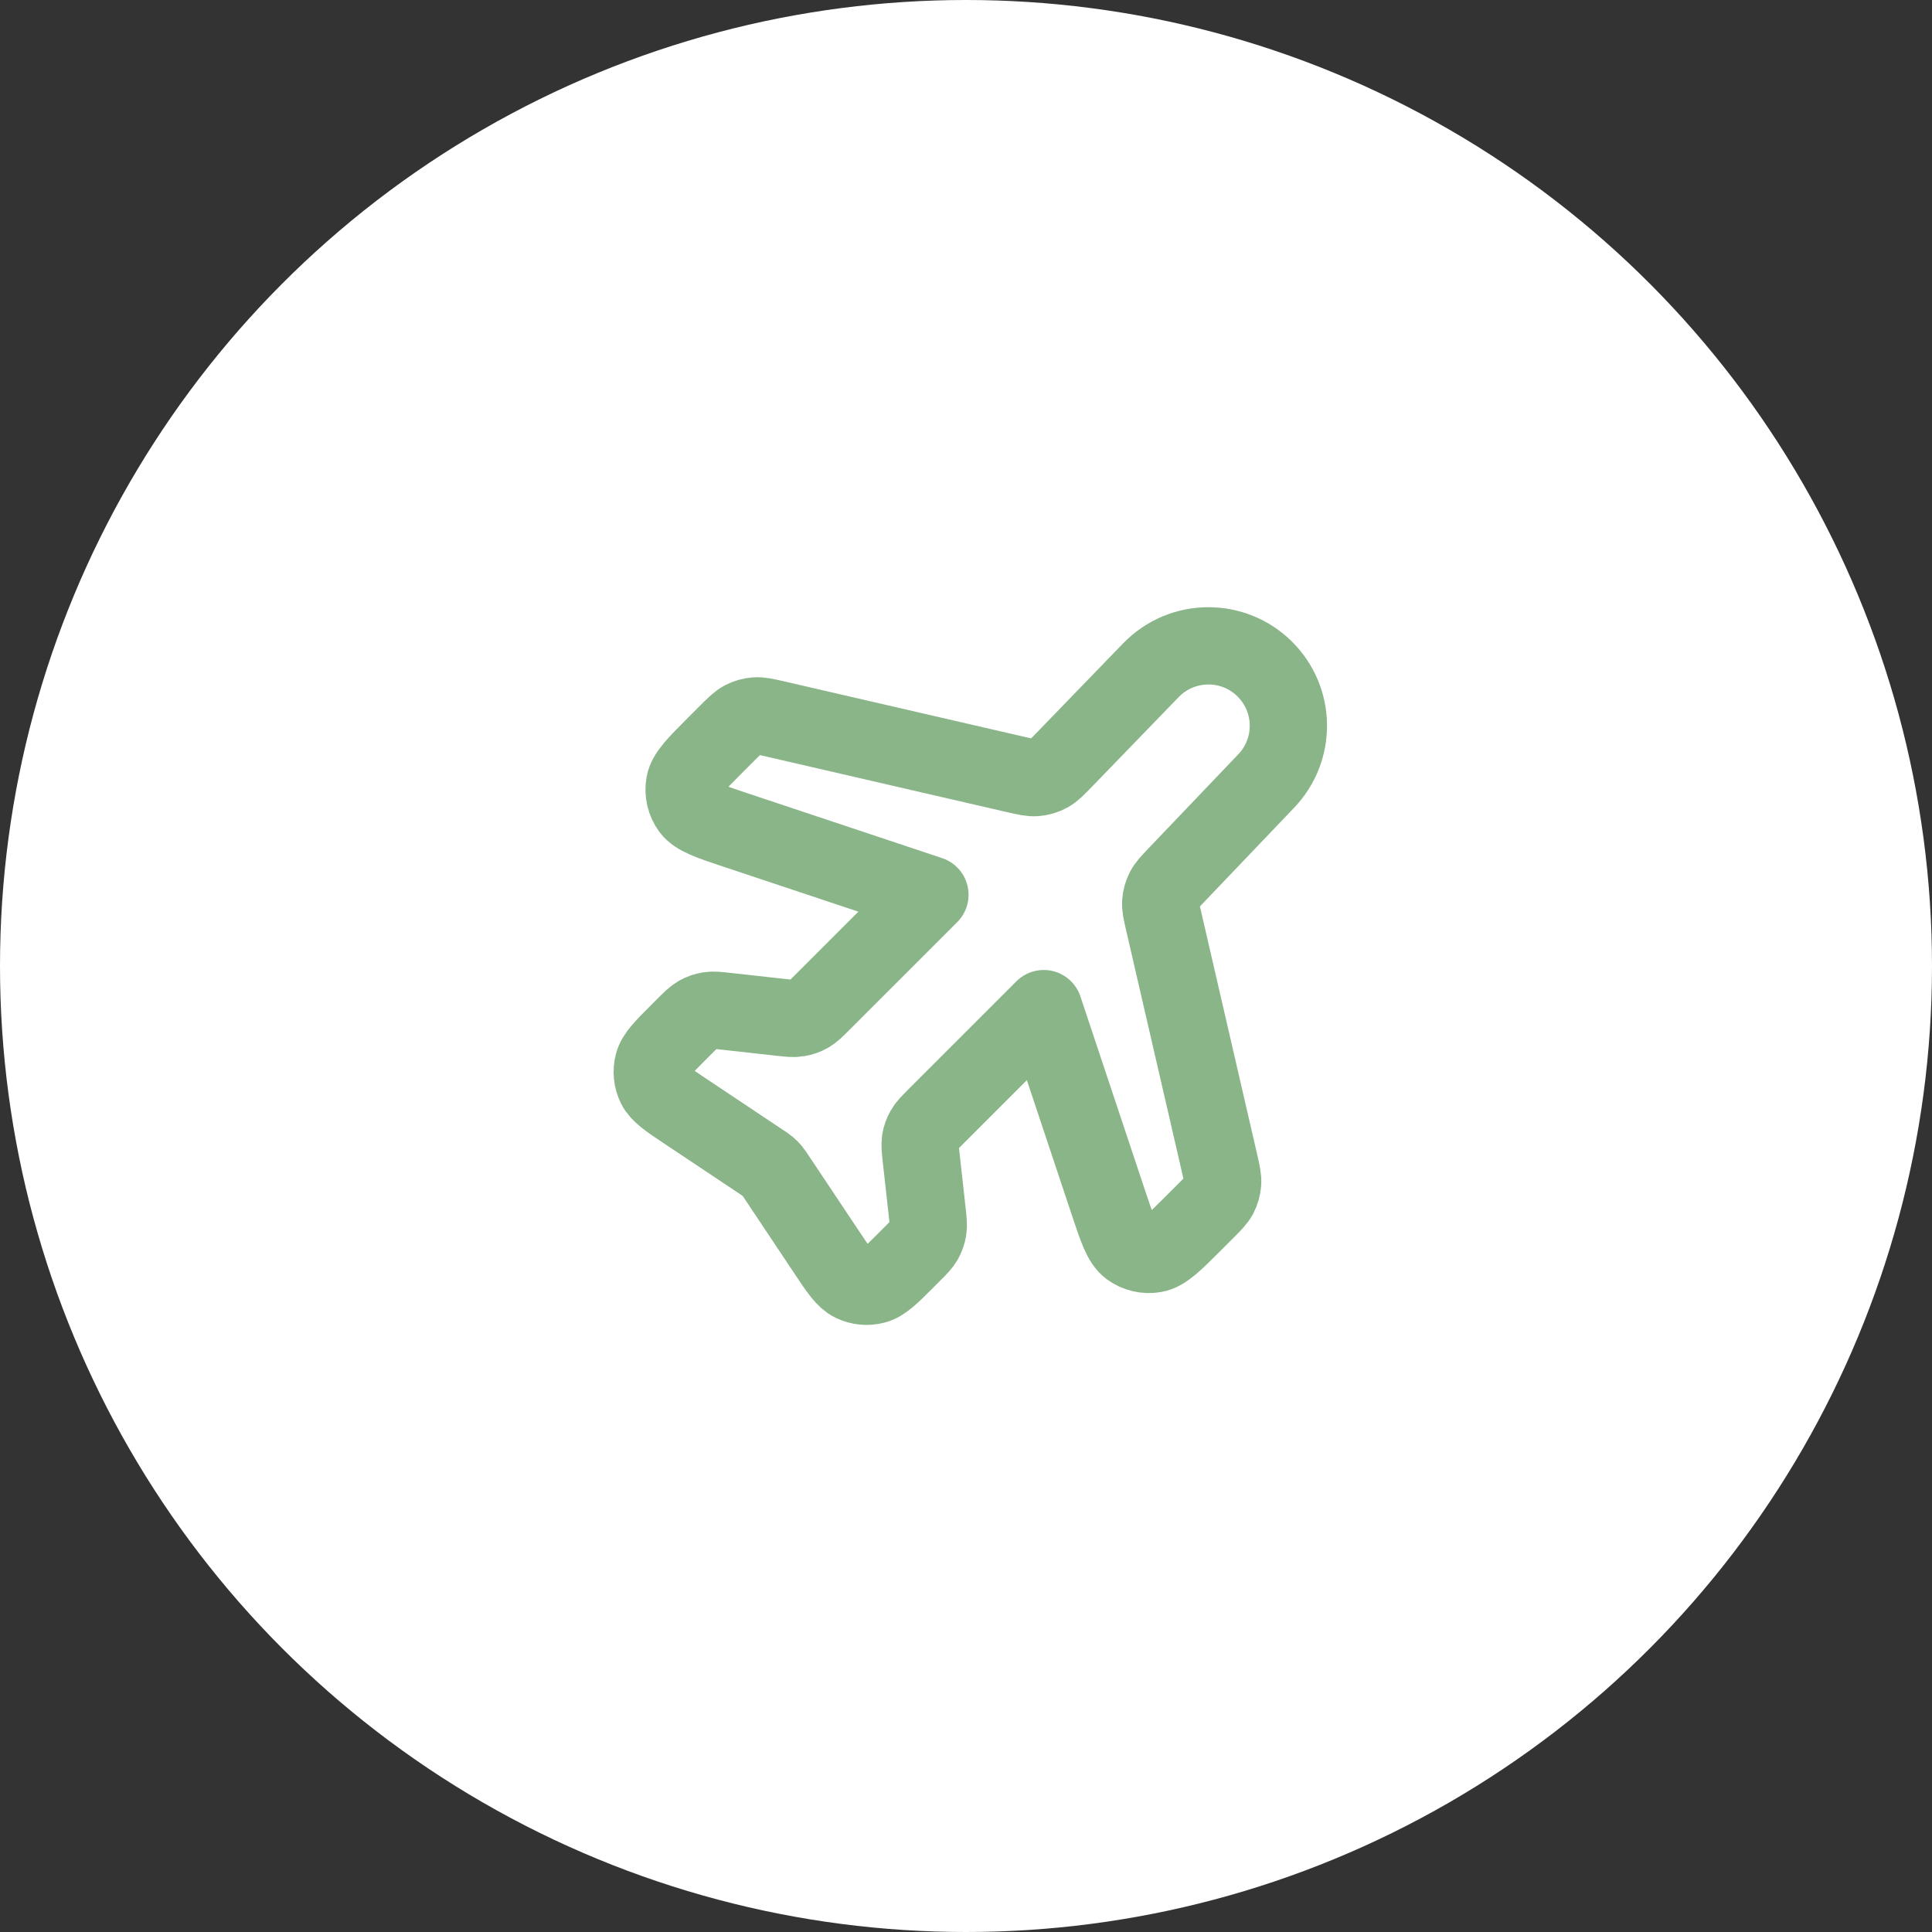 <?xml version="1.0" encoding="UTF-8"?> <svg xmlns="http://www.w3.org/2000/svg" width="50" height="50" viewBox="0 0 50 50" fill="none"><rect x="0" y="0" width="50" height="50" fill="#333333" stroke="none"/> <circle cx="25" cy="25" r="25" fill="white"></circle> <g clip-path="url(#clip0_192_606)"> <path d="M29.787 17.344C30.591 16.514 31.92 16.503 32.737 17.32C33.532 18.115 33.547 19.399 32.77 20.212L30.455 22.637C30.273 22.827 30.183 22.922 30.127 23.033C30.077 23.132 30.048 23.239 30.04 23.349C30.031 23.474 30.061 23.602 30.12 23.858L31.56 30.097C31.62 30.36 31.651 30.491 31.641 30.619C31.632 30.731 31.601 30.841 31.549 30.941C31.489 31.054 31.394 31.149 31.203 31.34L30.894 31.649C30.389 32.154 30.137 32.407 29.878 32.452C29.652 32.492 29.42 32.437 29.236 32.301C29.026 32.144 28.913 31.805 28.687 31.128L27.012 26.103L24.224 28.891C24.058 29.058 23.974 29.141 23.919 29.239C23.869 29.325 23.836 29.42 23.82 29.519C23.803 29.63 23.816 29.747 23.842 29.981L23.995 31.359C24.021 31.593 24.034 31.71 24.016 31.821C24 31.92 23.967 32.015 23.918 32.101C23.862 32.199 23.779 32.283 23.612 32.449L23.448 32.614C23.054 33.008 22.857 33.205 22.637 33.262C22.445 33.312 22.242 33.292 22.063 33.205C21.86 33.106 21.705 32.874 21.396 32.41L20.089 30.45C20.033 30.367 20.006 30.326 19.974 30.288C19.945 30.255 19.914 30.224 19.881 30.195C19.843 30.163 19.802 30.135 19.719 30.08L17.759 28.773C17.295 28.464 17.063 28.309 16.964 28.106C16.877 27.927 16.857 27.724 16.907 27.531C16.964 27.312 17.161 27.115 17.555 26.721L17.72 26.556C17.886 26.39 17.97 26.307 18.067 26.251C18.154 26.202 18.249 26.169 18.348 26.153C18.459 26.135 18.576 26.148 18.81 26.174L20.188 26.327C20.422 26.353 20.539 26.366 20.65 26.348C20.748 26.333 20.843 26.299 20.93 26.25C21.028 26.194 21.111 26.111 21.278 25.945L24.066 23.157L19.041 21.482C18.363 21.256 18.025 21.143 17.868 20.933C17.732 20.749 17.677 20.516 17.717 20.291C17.762 20.032 18.015 19.78 18.52 19.274L18.829 18.965C19.02 18.775 19.115 18.679 19.228 18.62C19.328 18.568 19.438 18.537 19.55 18.528C19.677 18.518 19.809 18.549 20.072 18.609L26.288 20.044C26.546 20.103 26.675 20.133 26.8 20.124C26.92 20.116 27.037 20.081 27.143 20.023C27.252 19.962 27.345 19.867 27.529 19.677L29.787 17.344Z" stroke="#89B588" stroke-width="2" stroke-linecap="round" stroke-linejoin="round"></path> </g> <defs> <clipPath id="clip0_192_606"> <rect width="20" height="20" fill="white" transform="translate(15 15)"></rect> </clipPath> </defs> </svg> 